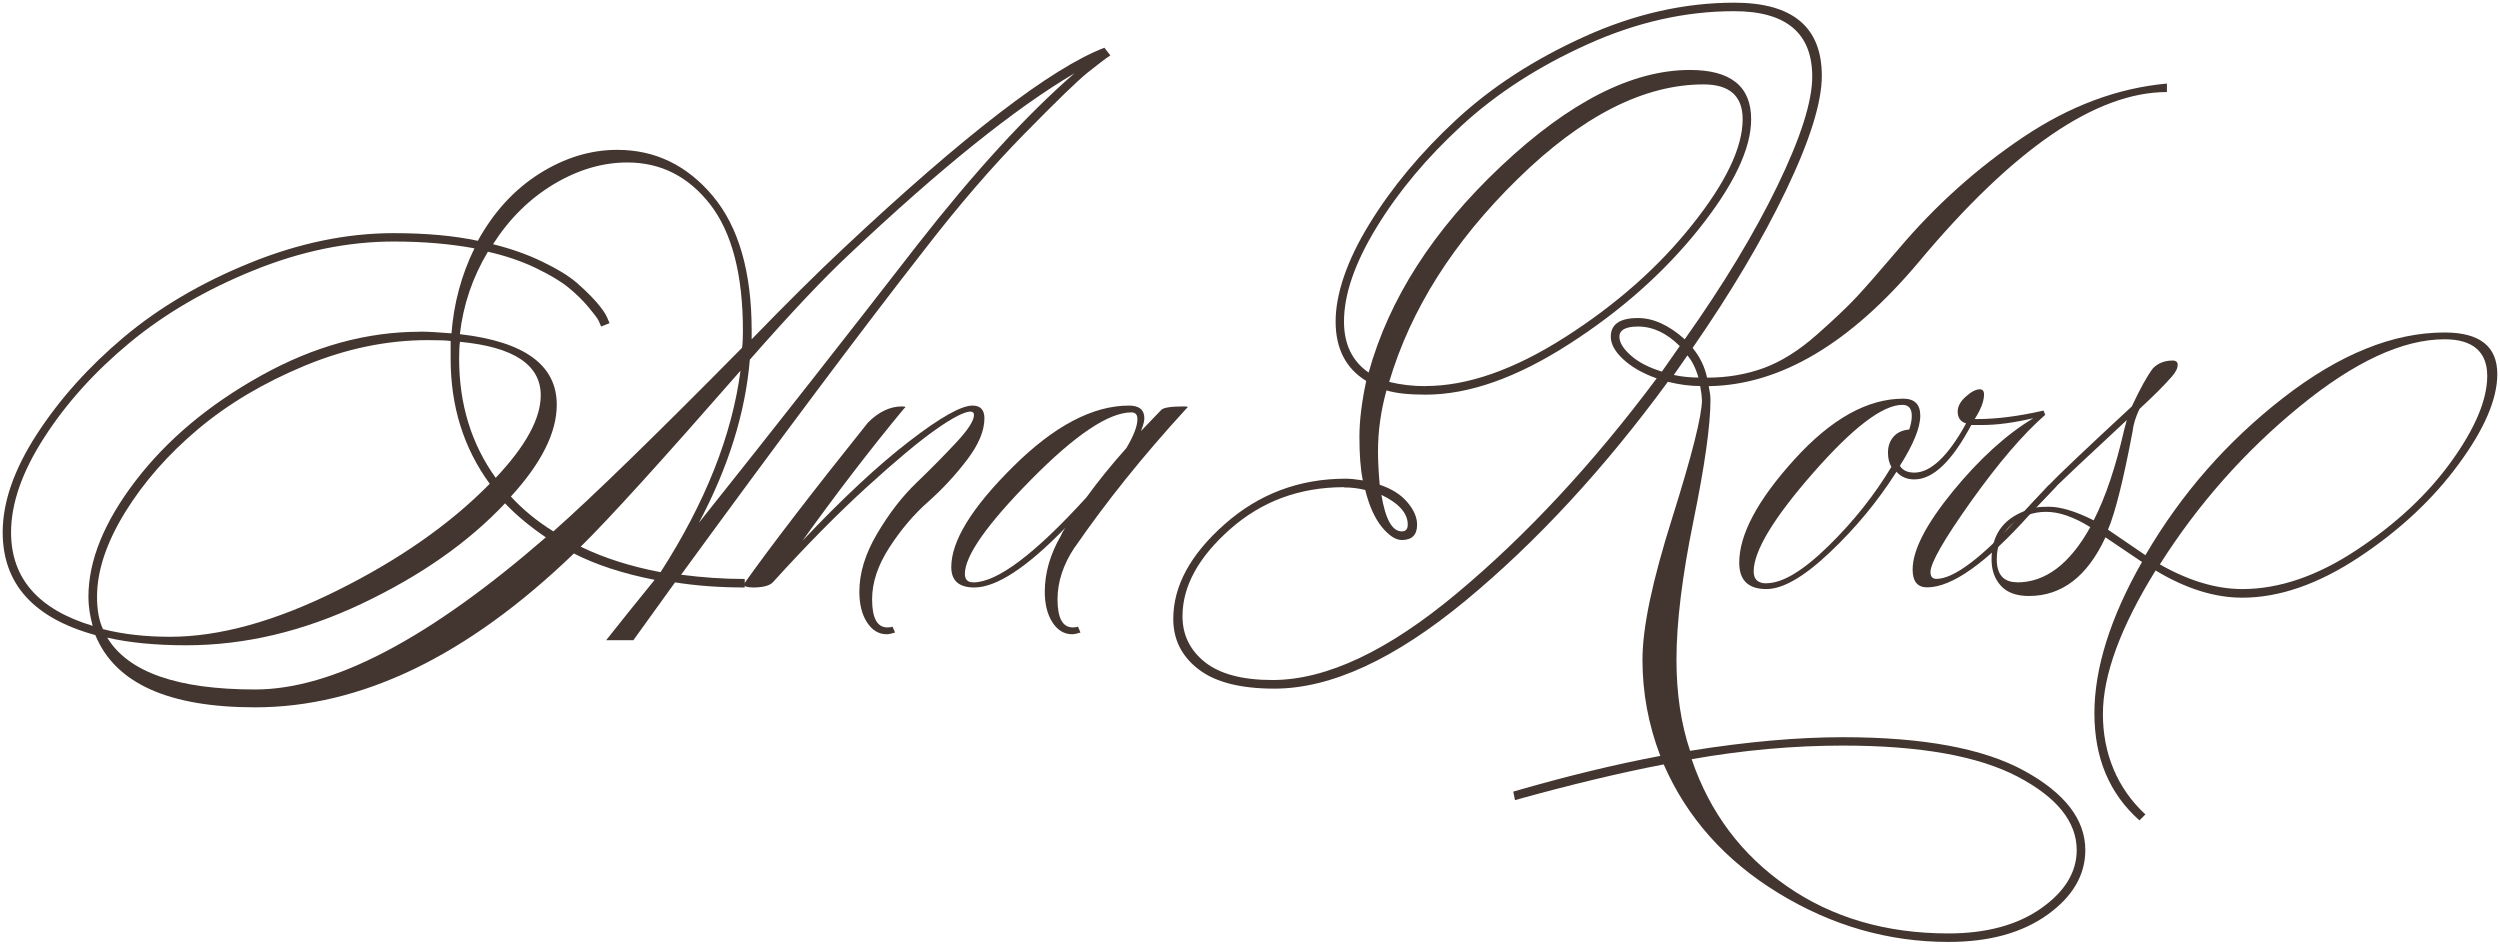 <?xml version="1.0" encoding="UTF-8"?> <svg xmlns="http://www.w3.org/2000/svg" viewBox="0 0 931.59 352.00" data-guides="{&quot;vertical&quot;:[],&quot;horizontal&quot;:[]}"><defs></defs><path fill="#43352F" stroke="none" fill-opacity="1" stroke-width="1" stroke-opacity="1" id="tSvgbc56fa98bd" title="Path 2" d="M277.516 215.749C277.516 216.805 277.516 217.86 277.516 218.916C268.24 218.916 259.552 218.283 251.543 217.016C246.37 224.195 241.196 231.375 236.023 238.554C232.644 238.554 229.266 238.554 225.887 238.554C230.548 232.627 236.566 225.161 243.941 216.066C232.131 213.758 222.086 210.455 213.851 206.247C174.167 244.482 134.575 263.577 95.072 263.577C62.765 263.577 42.901 254.618 35.525 236.654C12.493 230.319 1 217.559 1 198.328C1 187.152 5.208 174.98 13.67 161.903C22.131 148.826 32.946 136.744 46.113 125.658C59.326 114.572 74.982 105.342 93.172 97.966C111.317 90.591 129.19 86.88 146.701 86.88C158.738 86.88 169.19 87.83 178.059 89.731C183.986 78.962 191.634 70.636 201 64.708C210.412 58.781 220.05 55.839 230.005 55.839C244.167 55.839 256.023 61.586 265.661 73.079C275.253 84.572 280.095 101.314 280.095 123.26C280.095 124.316 280.095 125.372 280.095 126.428C292.991 113.124 304.394 101.812 314.303 92.536C359.281 50.319 391.679 25.387 411.543 17.785C412.282 18.735 413.021 19.686 413.76 20.636C411.86 21.903 409.054 24.029 405.389 26.971C401.679 29.912 393.76 37.604 381.634 49.957C369.507 62.31 357.063 76.744 344.394 93.17C320.955 123.17 290.774 163.486 253.805 214.165C261.815 215.206 269.733 215.749 277.561 215.749C277.546 215.749 277.531 215.749 277.516 215.749ZM156.52 123.577C159.281 123.577 163.172 123.803 168.24 124.21C169.1 113.034 171.95 102.446 176.792 92.536C167.697 90.862 157.697 90.002 146.701 90.002C129.597 90.002 112.176 93.577 94.439 100.772C76.701 107.966 61.362 116.925 48.33 127.695C35.344 138.464 24.71 150.229 16.475 163.034C8.24 175.794 4.122 187.604 4.122 198.373C4.122 215.477 14.258 227.106 34.529 233.215C33.489 229.414 32.946 225.839 32.946 222.446C32.946 208.916 38.783 194.527 50.502 179.188C62.222 163.894 77.833 150.771 97.38 139.912C116.928 129.052 136.611 123.622 156.43 123.622C156.46 123.607 156.49 123.592 156.52 123.577ZM36.158 222.4C36.158 227.242 36.882 231.269 38.376 234.437C45.751 236.337 54.122 237.287 63.398 237.287C81.769 237.287 102.538 231.541 125.661 220.048C148.783 208.554 167.742 195.296 182.493 180.274C172.765 166.971 167.923 151.45 167.923 133.713C167.923 131.496 167.923 129.278 167.923 127.061C166.249 126.835 163.398 126.744 159.371 126.744C144.167 126.744 128.919 129.912 113.624 136.247C98.33 142.581 85.072 150.455 73.851 159.867C62.674 169.278 53.579 179.595 46.611 190.907C39.642 202.219 36.158 212.717 36.158 222.4ZM69.416 240.455C58.014 240.455 48.195 239.505 39.959 237.604C47.787 250.5 66.158 256.925 95.072 256.925C123.986 256.925 159.914 238.011 203.398 200.229C197.471 196.201 192.403 191.993 188.195 187.559C174.484 202.129 156.701 214.572 134.846 224.934C112.991 235.296 91.181 240.455 69.416 240.455ZM201.498 147.333C201.498 135.93 191.453 129.278 171.407 127.378C171.181 128.871 171.091 130.952 171.091 133.713C171.091 150.59 175.615 165.387 184.71 178.057C195.887 166.247 201.498 155.975 201.498 147.333ZM227.154 120.409C226.098 120.831 225.042 121.254 223.986 121.676C223.76 121.043 223.443 120.319 223.036 119.459C222.629 118.6 221.362 116.925 219.235 114.391C217.109 111.857 214.62 109.414 211.769 107.106C208.919 104.799 204.846 102.355 199.552 99.821C194.258 97.287 188.376 95.296 181.815 93.803C176.113 103.305 172.629 113.532 171.362 124.527C195.434 127.287 207.471 136.02 207.471 150.817C207.471 161.179 201.769 172.581 190.367 185.025C194.801 189.867 200.095 194.21 206.204 198.011C220.774 185.115 244.213 162.31 276.52 129.595C276.747 128.102 276.837 126.02 276.837 123.26C276.837 102.355 272.765 86.699 264.665 76.201C256.52 65.749 246.249 60.545 233.76 60.545C224.484 60.545 215.344 63.26 206.339 68.645C197.38 74.029 189.824 81.45 183.715 90.998C190.457 92.672 196.611 94.844 202.086 97.513C207.561 100.138 211.815 102.717 214.756 105.251C217.697 107.785 220.186 110.228 222.222 112.536C224.213 114.844 225.57 116.744 226.204 118.238C226.521 118.977 226.837 119.716 227.154 120.455C227.154 120.44 227.154 120.424 227.154 120.409ZM275.932 138.147C246.566 171.722 226.747 193.577 216.385 203.713C225.027 207.921 234.982 211.088 246.158 213.215C262.855 187.242 272.765 162.219 275.932 138.147ZM316.475 94.753C306.973 103.622 294.62 116.699 279.416 134.029C277.742 153.894 271.407 174.165 260.412 194.844C288.511 159.595 315.615 125.07 341.815 91.269C362.946 64.256 382.448 42.898 400.412 27.287C378.24 40.364 350.276 62.853 316.475 94.753Z"></path><path fill="#43352F" stroke="none" fill-opacity="1" stroke-width="1" stroke-opacity="1" id="tSvg156a8e68501" title="Path 3" d="M361.763 153.349C359.455 153.349 355.111 155.566 348.776 160C342.441 164.435 333.799 171.675 322.803 181.675C311.808 191.72 300.224 203.484 287.962 217.014C286.695 218.281 284.251 218.914 280.677 218.914C278.369 218.914 277.193 218.507 277.193 217.647C286.921 203.937 302.306 183.846 323.437 157.466C327.464 153.439 331.672 151.448 336.107 151.448C336.966 151.448 337.374 151.539 337.374 151.765C337.163 151.976 336.951 152.187 336.74 152.398C324.478 167.195 311.944 183.53 299.048 201.494C314.025 185.656 327.283 173.303 338.822 164.435C350.315 155.566 358.188 151.132 362.396 151.132C365.337 151.132 366.831 152.715 366.831 155.883C366.831 160.543 364.659 165.702 360.315 171.403C355.971 177.104 351.174 182.263 345.926 186.923C340.631 191.584 335.835 197.195 331.491 203.892C327.147 210.543 324.975 217.014 324.975 223.349C324.975 230.317 326.876 233.801 330.677 233.801C331.536 233.801 332.17 233.711 332.577 233.485C332.894 234.224 333.21 234.963 333.527 235.702C332.26 236.109 331.22 236.335 330.36 236.335C327.419 236.335 324.975 234.842 323.075 231.901C321.174 228.96 320.224 225.159 320.224 220.498C320.224 213.53 322.441 206.29 326.876 198.824C331.31 191.313 336.197 184.978 341.582 179.819C346.966 174.661 351.853 169.684 356.288 164.932C360.722 160.181 362.939 156.742 362.939 154.661C362.939 153.801 362.532 153.394 361.672 153.394C361.702 153.379 361.733 153.364 361.763 153.349Z"></path><path fill="#43352F" stroke="none" fill-opacity="1" stroke-width="1" stroke-opacity="1" id="tSvg103b936c78c" title="Path 4" d="M400.408 204.027C396.2 210.362 394.073 216.788 394.073 223.349C394.073 230.317 395.973 233.801 399.774 233.801C400.634 233.801 401.268 233.711 401.675 233.485C401.992 234.224 402.308 234.963 402.625 235.702C401.358 236.109 400.317 236.335 399.458 236.335C396.516 236.335 394.073 234.842 392.172 231.901C390.272 228.96 389.322 225.159 389.322 220.498C389.322 213.53 391.313 206.561 395.34 199.593C395.566 198.96 396.064 198.009 396.924 196.742C382.58 211.539 371.268 218.914 363.032 218.914C357.331 218.914 354.48 216.38 354.48 211.313C354.48 201.584 362.127 189.141 377.467 173.937C392.761 158.733 407.195 151.132 420.725 151.132C424.525 151.132 426.426 152.715 426.426 155.883C426.426 156.923 426.019 158.507 425.159 160.634C427.693 157.994 430.227 155.355 432.761 152.715C433.62 151.856 436.471 151.448 441.313 151.448C442.173 151.448 442.58 151.539 442.58 151.765C442.369 151.976 442.157 152.187 441.946 152.398C425.883 169.91 412.082 187.15 400.453 204.027C400.438 204.027 400.423 204.027 400.408 204.027ZM362.715 217.014C371.584 217.014 385.611 206.471 404.842 185.34C409.277 179.231 414.254 173.077 419.729 166.969C422.489 162.308 423.847 158.733 423.847 156.199C423.847 154.525 423.123 153.665 421.63 153.665C413.168 153.665 400.725 161.991 384.254 178.688C367.783 195.385 359.548 207.104 359.548 213.846C359.548 215.973 360.589 217.014 362.715 217.014Z"></path><path fill="#43352F" stroke="none" fill-opacity="1" stroke-width="1" stroke-opacity="1" id="tSvg1245b005040" title="Path 5" d="M634.17 148.919C634.17 147.652 633.944 145.977 633.537 143.851C629.736 143.851 625.709 143.308 621.501 142.267C597.836 174.575 572.768 201.724 546.297 223.67C519.781 245.615 495.98 256.611 474.849 256.611C462.179 256.611 452.722 254.167 446.523 249.326C440.279 244.484 437.202 238.24 437.202 230.638C437.202 218.376 443.582 206.611 456.342 195.344C469.102 184.032 484.17 178.376 501.501 178.376C503.175 178.376 505.302 178.602 507.836 179.009C506.976 174.801 506.569 169.416 506.569 162.855C506.569 156.747 507.428 149.778 509.103 141.95C501.501 137.29 497.7 129.914 497.7 119.778C497.7 109.643 501.863 97.154 510.234 83.534C518.56 69.914 529.329 56.973 542.541 44.71C555.754 32.448 571.682 22.131 590.369 13.67C609.057 5.208 627.7 1 646.252 1C668.017 1 678.876 10.095 678.876 28.24C678.876 38.149 674.442 52.358 665.573 70.864C656.704 89.326 645.075 108.919 630.731 129.643C633.492 133.036 635.256 136.701 636.116 140.729C643.718 140.729 650.777 139.507 657.338 137.109C663.899 134.665 670.415 130.548 676.976 124.756C683.537 118.964 688.424 114.303 691.682 110.819C694.94 107.335 700.188 101.362 707.383 92.9C721.093 76.656 736.614 62.719 753.944 51.09C771.274 39.462 789.103 32.81 807.474 31.136C807.474 32.191 807.474 33.247 807.474 34.303C781.093 34.303 750.234 55.434 714.985 97.652C689.419 128.059 663.356 143.489 636.75 143.896C637.157 146.023 637.383 147.697 637.383 148.964C637.383 158.466 635.256 173.489 631.048 194.077C626.84 214.665 624.713 231.95 624.713 245.887C624.713 258.33 626.388 269.643 629.781 279.778C650.913 276.385 669.917 274.71 686.795 274.71C716.569 274.71 739.057 278.873 754.261 287.199C769.465 295.525 777.066 305.389 777.066 316.792C777.066 326.068 772.36 334.122 762.949 340.864C753.537 347.606 741.275 351 726.071 351C703.673 351 682.587 344.937 662.722 332.81C642.858 320.683 628.605 304.665 619.962 284.846C603.492 288.014 585.03 292.448 564.532 298.149C564.321 297.093 564.11 296.038 563.899 294.982C583.537 289.281 601.817 284.846 618.695 281.679C614.261 270.05 612.044 258.149 612.044 245.887C612.044 233.624 615.754 216.43 623.13 192.991C630.505 169.552 634.216 154.891 634.216 148.964C634.201 148.949 634.185 148.934 634.17 148.919ZM500.822 181.543C484.351 181.543 470.188 186.747 458.378 197.199C446.569 207.652 440.641 218.466 440.641 229.643C440.641 236.611 443.446 242.312 449.012 246.747C454.623 251.181 462.994 253.398 474.17 253.398C494.216 253.398 517.202 242.584 543.039 220.955C568.921 199.326 593.673 172.674 617.338 141C612.044 139.1 607.881 136.701 604.849 133.851C601.772 131 600.234 128.195 600.234 125.48C600.234 120.819 603.627 118.511 610.369 118.511C616.071 118.511 621.863 121.136 627.79 126.43C642.134 106.158 653.673 87.109 662.315 69.281C670.958 51.453 675.302 37.878 675.302 28.557C675.302 12.312 665.573 4.167 646.161 4.167C628.017 4.167 609.781 8.285 591.546 16.52C573.265 24.756 557.655 34.846 544.668 46.792C531.682 58.738 521.139 71.317 512.994 84.665C504.849 97.968 500.822 109.688 500.822 119.824C500.822 128.285 503.899 134.62 510.007 138.828C517.609 111.362 534.08 85.706 559.419 61.86C584.759 38.014 608.197 26.068 629.736 26.068C644.94 26.068 652.541 32.176 652.541 44.439C652.541 55.434 646.026 69.054 633.084 85.299C620.098 101.543 603.899 115.932 584.442 128.376C565.03 140.819 547.293 147.063 531.229 147.063C524.894 147.063 520.053 146.52 516.659 145.48C514.532 153.081 513.492 160.683 513.492 168.285C513.492 171.86 513.718 175.977 514.125 180.638C518.56 182.131 521.998 184.258 524.397 187.109C526.84 189.959 528.062 192.765 528.062 195.525C528.062 199.326 526.161 201.226 522.36 201.226C520.053 201.226 517.564 199.597 514.894 196.339C512.27 193.081 510.188 188.466 508.74 182.584C506.207 181.95 503.582 181.633 500.822 181.633C500.822 181.603 500.822 181.573 500.822 181.543ZM522.36 198.014C523.854 198.014 524.578 197.154 524.578 195.48C524.578 191.272 521.32 187.561 514.759 184.394C516.252 193.489 518.786 198.014 522.36 198.014ZM531.229 143.851C546.84 143.851 564.17 137.787 583.175 125.661C602.179 113.534 617.971 99.597 630.505 83.851C643.084 68.104 649.374 54.982 649.374 44.439C649.374 35.796 644.532 31.453 634.804 31.453C612.632 31.453 589.555 43.172 565.618 66.611C541.636 90.05 525.664 115.299 517.655 142.312C521.863 143.353 526.433 143.896 531.274 143.896C531.259 143.881 531.244 143.866 531.229 143.851ZM619.283 138.466C621.5 135.299 623.718 132.131 625.935 128.964C621.093 124.122 615.89 121.679 610.415 121.679C605.754 121.679 603.446 122.946 603.446 125.48C603.446 127.606 604.849 129.914 607.7 132.448C610.55 134.982 614.397 136.973 619.283 138.466ZM628.786 132.448C627.097 134.876 625.407 137.305 623.718 139.733C626.659 140.367 629.736 140.683 632.903 140.683C631.863 137.109 630.46 134.348 628.786 132.448ZM726.026 347.833C740.188 347.833 751.682 344.71 760.551 338.511C769.419 332.267 773.854 325.027 773.854 316.792C773.854 306.249 766.523 297.109 751.863 289.416C737.202 281.724 715.483 277.833 686.75 277.833C668.379 277.833 649.6 279.507 630.369 282.9C637.112 302.765 648.967 318.557 665.845 330.231C682.722 341.95 702.813 347.833 726.026 347.833Z"></path><path fill="#43352F" stroke="none" fill-opacity="1" stroke-width="1" stroke-opacity="1" id="tSvg17d4e1564c" title="Path 6" d="M732.669 157.787C730.543 157.153 729.502 155.66 729.502 153.353C729.502 151.452 730.497 149.597 732.534 147.787C734.524 145.977 736.289 145.072 737.737 145.072C738.778 145.072 739.321 145.705 739.321 146.972C739.321 149.506 738.144 152.583 735.837 156.158C736.154 156.158 736.47 156.158 736.787 156.158C743.981 156.158 752.217 155.117 761.493 152.991C761.704 153.519 761.915 154.046 762.126 154.574C753.891 161.769 744.705 172.493 734.57 186.701C724.434 200.954 719.366 209.778 719.366 213.172C719.366 214.846 720.09 215.705 721.583 215.705C728.144 215.705 738.687 207.696 753.257 191.633C756.636 188.043 760.014 184.454 763.393 180.864C764.449 180.864 765.505 180.864 766.561 180.864C763.182 184.454 759.804 188.043 756.425 191.633C740.181 209.778 727.375 218.873 718.099 218.873C714.524 218.873 712.714 216.656 712.714 212.221C712.714 205.027 717.692 195.389 727.601 183.217C737.511 171.09 747.556 161.95 757.692 155.841C750.497 157.515 744.162 158.375 738.687 158.375C737.315 158.375 735.942 158.375 734.57 158.375C727.375 171.905 720.316 178.647 713.348 178.647C710.588 178.647 708.371 177.696 706.696 175.796C699.728 186.791 691.448 196.791 681.81 205.886C672.217 214.981 664.343 219.506 658.235 219.506C651.493 219.506 648.099 216.248 648.099 209.687C648.099 199.144 654.977 186.294 668.687 171.181C682.398 156.067 695.927 148.556 709.23 148.556C713.439 148.556 715.565 150.683 715.565 154.891C715.565 159.325 713.031 165.57 707.963 173.579C709.004 175.253 710.814 176.113 713.348 176.113C719.457 176.113 725.927 170.004 732.669 157.742C732.669 157.757 732.669 157.772 732.669 157.787ZM658.235 217.334C664.162 217.334 671.81 212.764 681.221 203.579C690.633 194.393 698.461 184.529 704.796 173.986C703.936 172.493 703.529 170.728 703.529 168.601C703.529 166.294 704.208 164.348 705.565 162.764C706.923 161.181 708.914 160.276 711.447 160.049C712.081 158.149 712.398 156.475 712.398 154.981C712.398 152.221 711.221 150.864 708.914 150.864C701.538 150.864 690.452 159.325 675.656 176.203C660.859 193.081 653.484 205.343 653.484 212.945C653.484 215.886 655.067 217.38 658.235 217.38C658.235 217.365 658.235 217.349 658.235 217.334Z"></path><path fill="#43352F" stroke="none" fill-opacity="1" stroke-width="1" stroke-opacity="1" id="tSvg1910a5b00cf" title="Path 7" d="M763.346 180.909C766.921 177.108 777.283 167.289 794.387 151.452C797.554 144.71 800.178 139.959 802.305 137.198C804.206 135.298 806.649 134.348 809.59 134.348C810.857 134.348 811.491 134.891 811.491 135.931C811.491 137.198 810.767 138.692 809.274 140.366C806.74 143.307 802.712 147.334 797.237 152.402C795.744 155.569 794.93 158.33 794.703 160.637C791.31 178.601 788.278 190.818 785.518 197.379C790.164 200.547 794.809 203.714 799.455 206.882C812.758 184.076 829.862 164.529 850.767 148.284C871.672 132.04 891.717 123.895 910.948 123.895C924.025 123.895 930.586 129.054 930.586 139.416C930.586 148.692 925.789 159.913 916.151 172.99C906.559 186.067 894.16 197.651 878.957 207.696C863.753 217.741 849.274 222.719 835.563 222.719C825.201 222.719 814.432 219.325 803.255 212.583C790.179 233.714 783.617 251.542 783.617 266.112C783.617 280.683 788.912 293.76 799.455 303.488C798.716 304.227 797.976 304.966 797.237 305.705C786.061 295.796 780.45 282.493 780.45 265.796C780.45 249.099 786.378 230.094 798.188 209.416C793.648 206.354 789.108 203.292 784.568 200.23C777.826 214.8 768.323 222.085 756.061 222.085C751.4 222.085 747.916 220.818 745.608 218.284C743.301 215.75 742.124 212.493 742.124 208.465C742.124 199.597 746.242 193.579 754.477 190.411C757.433 187.244 760.39 184.076 763.346 180.909ZM751.672 217.017C762.215 217.017 771.31 210.14 778.911 196.429C772.803 192.628 767.283 190.728 762.441 190.728C757.599 190.728 753.029 192.357 749.455 195.615C745.88 198.873 744.07 203.171 744.07 208.42C744.07 214.122 746.604 216.972 751.672 216.972C751.672 216.987 751.672 217.002 751.672 217.017ZM766.559 180.909C763.919 183.654 761.28 186.399 758.64 189.144C759.681 188.918 761.265 188.827 763.391 188.827C767.826 188.827 773.436 190.502 780.178 193.895C784.613 185.253 788.414 173.94 791.581 160.004C791.898 158.843 792.214 157.681 792.531 156.52C777.102 170.864 768.459 179.008 766.559 180.909ZM910.948 126.429C895.337 126.429 877.283 134.8 856.785 151.588C836.287 168.375 819.002 187.968 804.839 210.321C815.608 216.429 825.835 219.506 835.563 219.506C849.274 219.506 863.482 214.664 878.188 204.936C892.848 195.207 904.658 184.212 913.527 171.859C922.396 159.506 926.83 148.918 926.83 140.049C926.83 131.18 921.536 126.429 910.993 126.429C910.978 126.429 910.963 126.429 910.948 126.429Z"></path></svg> 